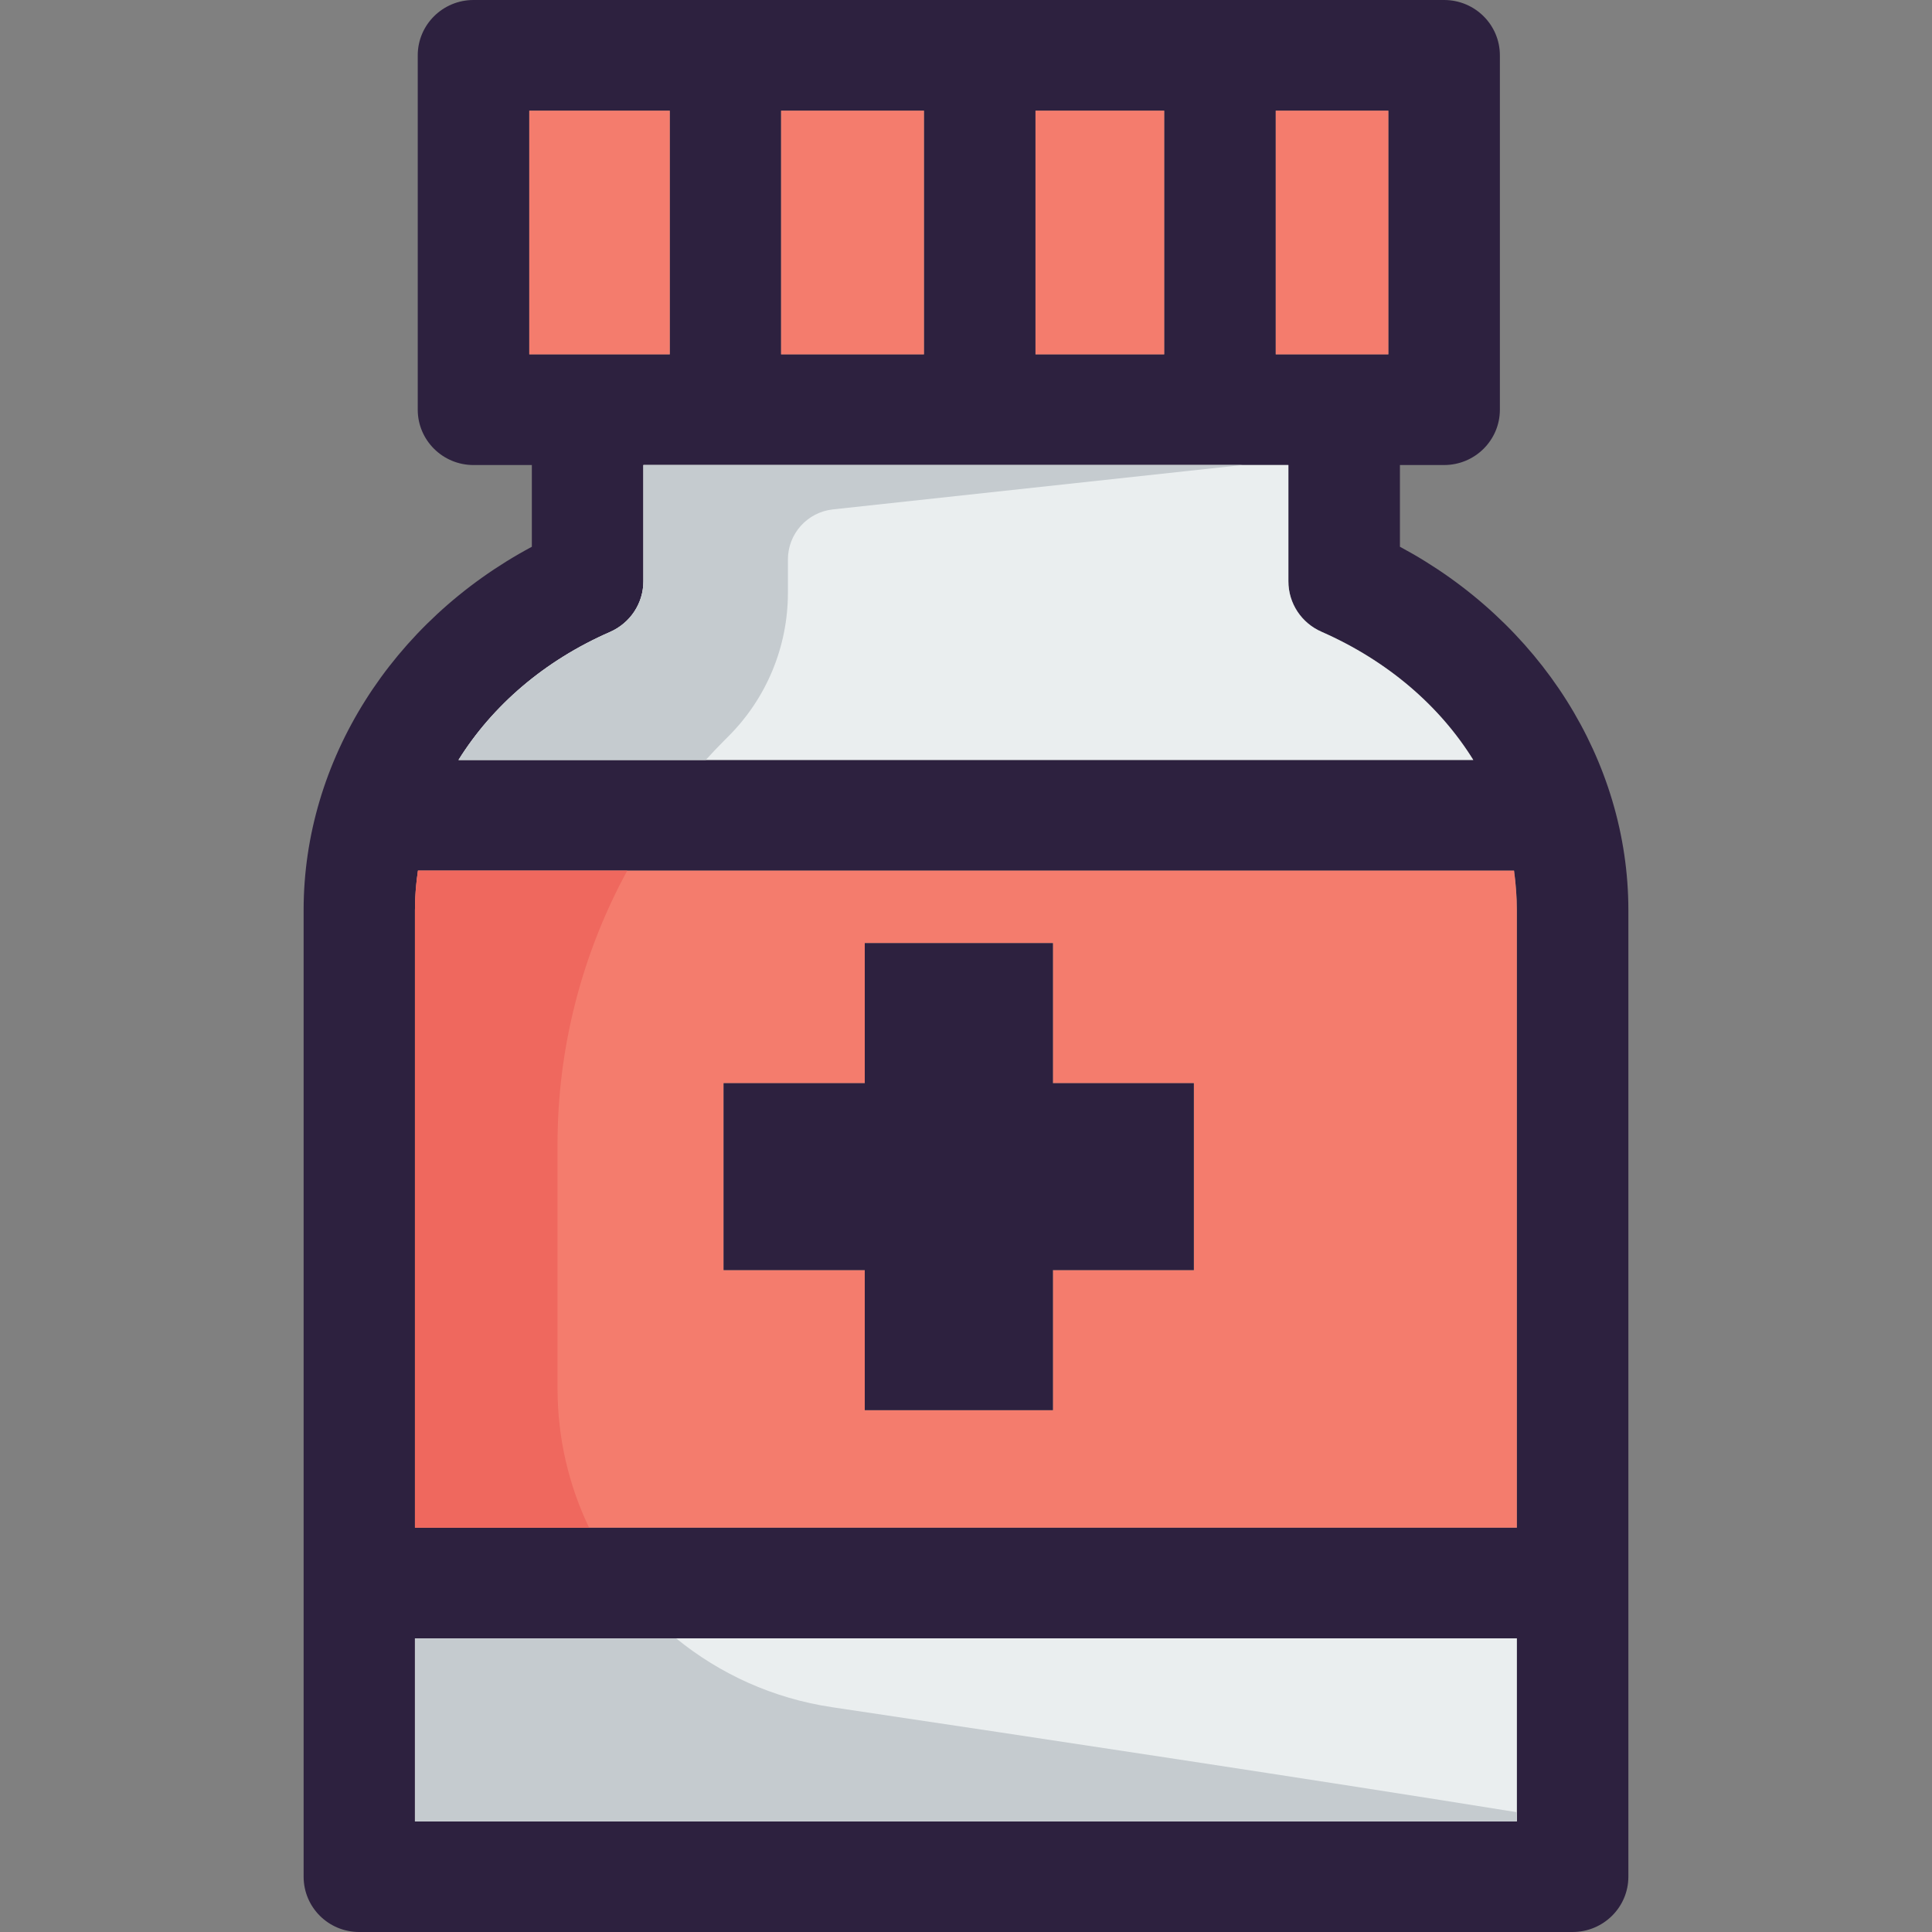<?xml version="1.0" encoding="iso-8859-1"?>
<!-- Uploaded to: SVG Repo, www.svgrepo.com, Generator: SVG Repo Mixer Tools -->
<svg version="1.1" id="Layer_1" xmlns="http://www.w3.org/2000/svg" xmlns:xlink="http://www.w3.org/1999/xlink" 
	 viewBox="0 0 292.917 292.917" xml:space="preserve">
<rect x="0" y="0" width="292.917" height="292.917" fill="#808080" stroke="none"/>
<g>
	<g>
		<g>
			<g id="XMLID_25_">
				<g>
					<path style="fill:#2D213F;" d="M246.883,137.987v146.54c0,4.651-3.805,8.39-8.455,8.39H54.456c-4.651,0-8.423-3.74-8.423-8.39
						v-146.54c0-22.667,13.399-43.741,34.602-55.091v-12.39H71.79c-4.683,0-8.455-3.772-8.455-8.39V8.39
						c0-4.618,3.772-8.39,8.455-8.39h147.158c4.683,0,8.455,3.772,8.455,8.39v53.725c0,4.618-3.772,8.39-8.455,8.39h-6.699v12.391
						C233.452,94.246,246.883,115.32,246.883,137.987z M229.973,276.136v-27.74H62.912v27.74H229.973z M229.973,231.615v-93.628
						c0-2.016-0.163-4.033-0.423-5.984H63.368c-0.293,1.951-0.455,3.968-0.455,5.984v93.628L229.973,231.615L229.973,231.615z
						 M69.514,115.222h153.857c-5.106-8.228-13.008-15.025-22.96-19.415c-3.09-1.333-5.073-4.325-5.073-7.675V70.506H97.547v17.626
						c0,3.35-1.984,6.342-5.041,7.675C82.522,100.165,74.652,106.994,69.514,115.222z M210.493,53.725V16.781h-17.074v36.944
						H210.493z M176.508,53.725V16.781h-19.513v36.944H176.508z M140.085,53.725V16.781h-21.659v36.944H140.085z M101.547,53.725
						V16.781H80.246v36.944H101.547z"/>
					<rect x="62.912" y="248.396" style="fill:#EAEEEF;" width="167.061" height="27.74"/>
					<path style="fill:#F47C6D;" d="M229.973,137.987v93.628H62.912v-93.628c0-2.016,0.163-4.033,0.455-5.984h166.183
						C229.811,133.954,229.973,135.97,229.973,137.987z M180.997,192.557v-28.326h-21.366v-21.236H131.11v21.236H109.71v28.326
						h21.399v21.236h28.521v-21.236H180.997z"/>
					<path style="fill:#EAEEEF;" d="M223.372,115.222H69.514c5.138-8.228,13.008-15.057,22.992-19.415
						c3.057-1.333,5.041-4.325,5.041-7.675V70.506h97.791v17.626c0,3.35,1.984,6.342,5.073,7.675
						C210.363,100.197,218.266,106.994,223.372,115.222z"/>
					<path style="fill:#EF685E;" d="M84.529,210.525v-37.064c0-14.618,3.704-28.849,10.569-41.458H63.368
						c-0.293,1.951-0.455,3.968-0.455,5.984v93.628h26.401C86.239,225.202,84.529,218.041,84.529,210.525z"/>
					<rect x="193.42" y="16.781" style="fill:#F47C6D;" width="17.074" height="36.944"/>
					<polygon style="fill:#2D213F;" points="180.997,164.231 180.997,192.557 159.63,192.557 159.63,213.793 131.109,213.793 
						131.109,192.557 109.71,192.557 109.71,164.231 131.109,164.231 131.109,142.995 159.63,142.995 159.63,164.231 					"/>
					<rect x="156.995" y="16.781" style="fill:#F47C6D;" width="19.513" height="36.944"/>
					<rect x="118.425" y="16.781" style="fill:#F47C6D;" width="21.659" height="36.944"/>
					<rect x="80.246" y="16.781" style="fill:#F47C6D;" width="21.301" height="36.944"/>
				</g>
			</g>
		</g>
		<path style="fill:#C5CBCF;" d="M229.973,274.754c-29.695-4.787-72.366-11.23-103.82-15.919
			c-8.953-1.333-17.028-5.047-23.636-10.436H62.912v27.74h167.061v-1.385H229.973z"/>
		<path style="fill:#C5CBCF;" d="M188.355,70.506h-68.902H99.849h-2.302v17.626c0,3.369-2.042,6.361-5.125,7.711
			c-9.945,4.358-17.783,11.174-22.908,19.379h37.487c0.946-1.044,1.922-2.072,2.924-3.073l0.53-0.53
			c5.763-5.763,9.002-13.581,9.002-21.731v-5.057c0-3.903,2.94-7.177,6.82-7.6L188.355,70.506z"/>
	</g>
</g>
</svg>